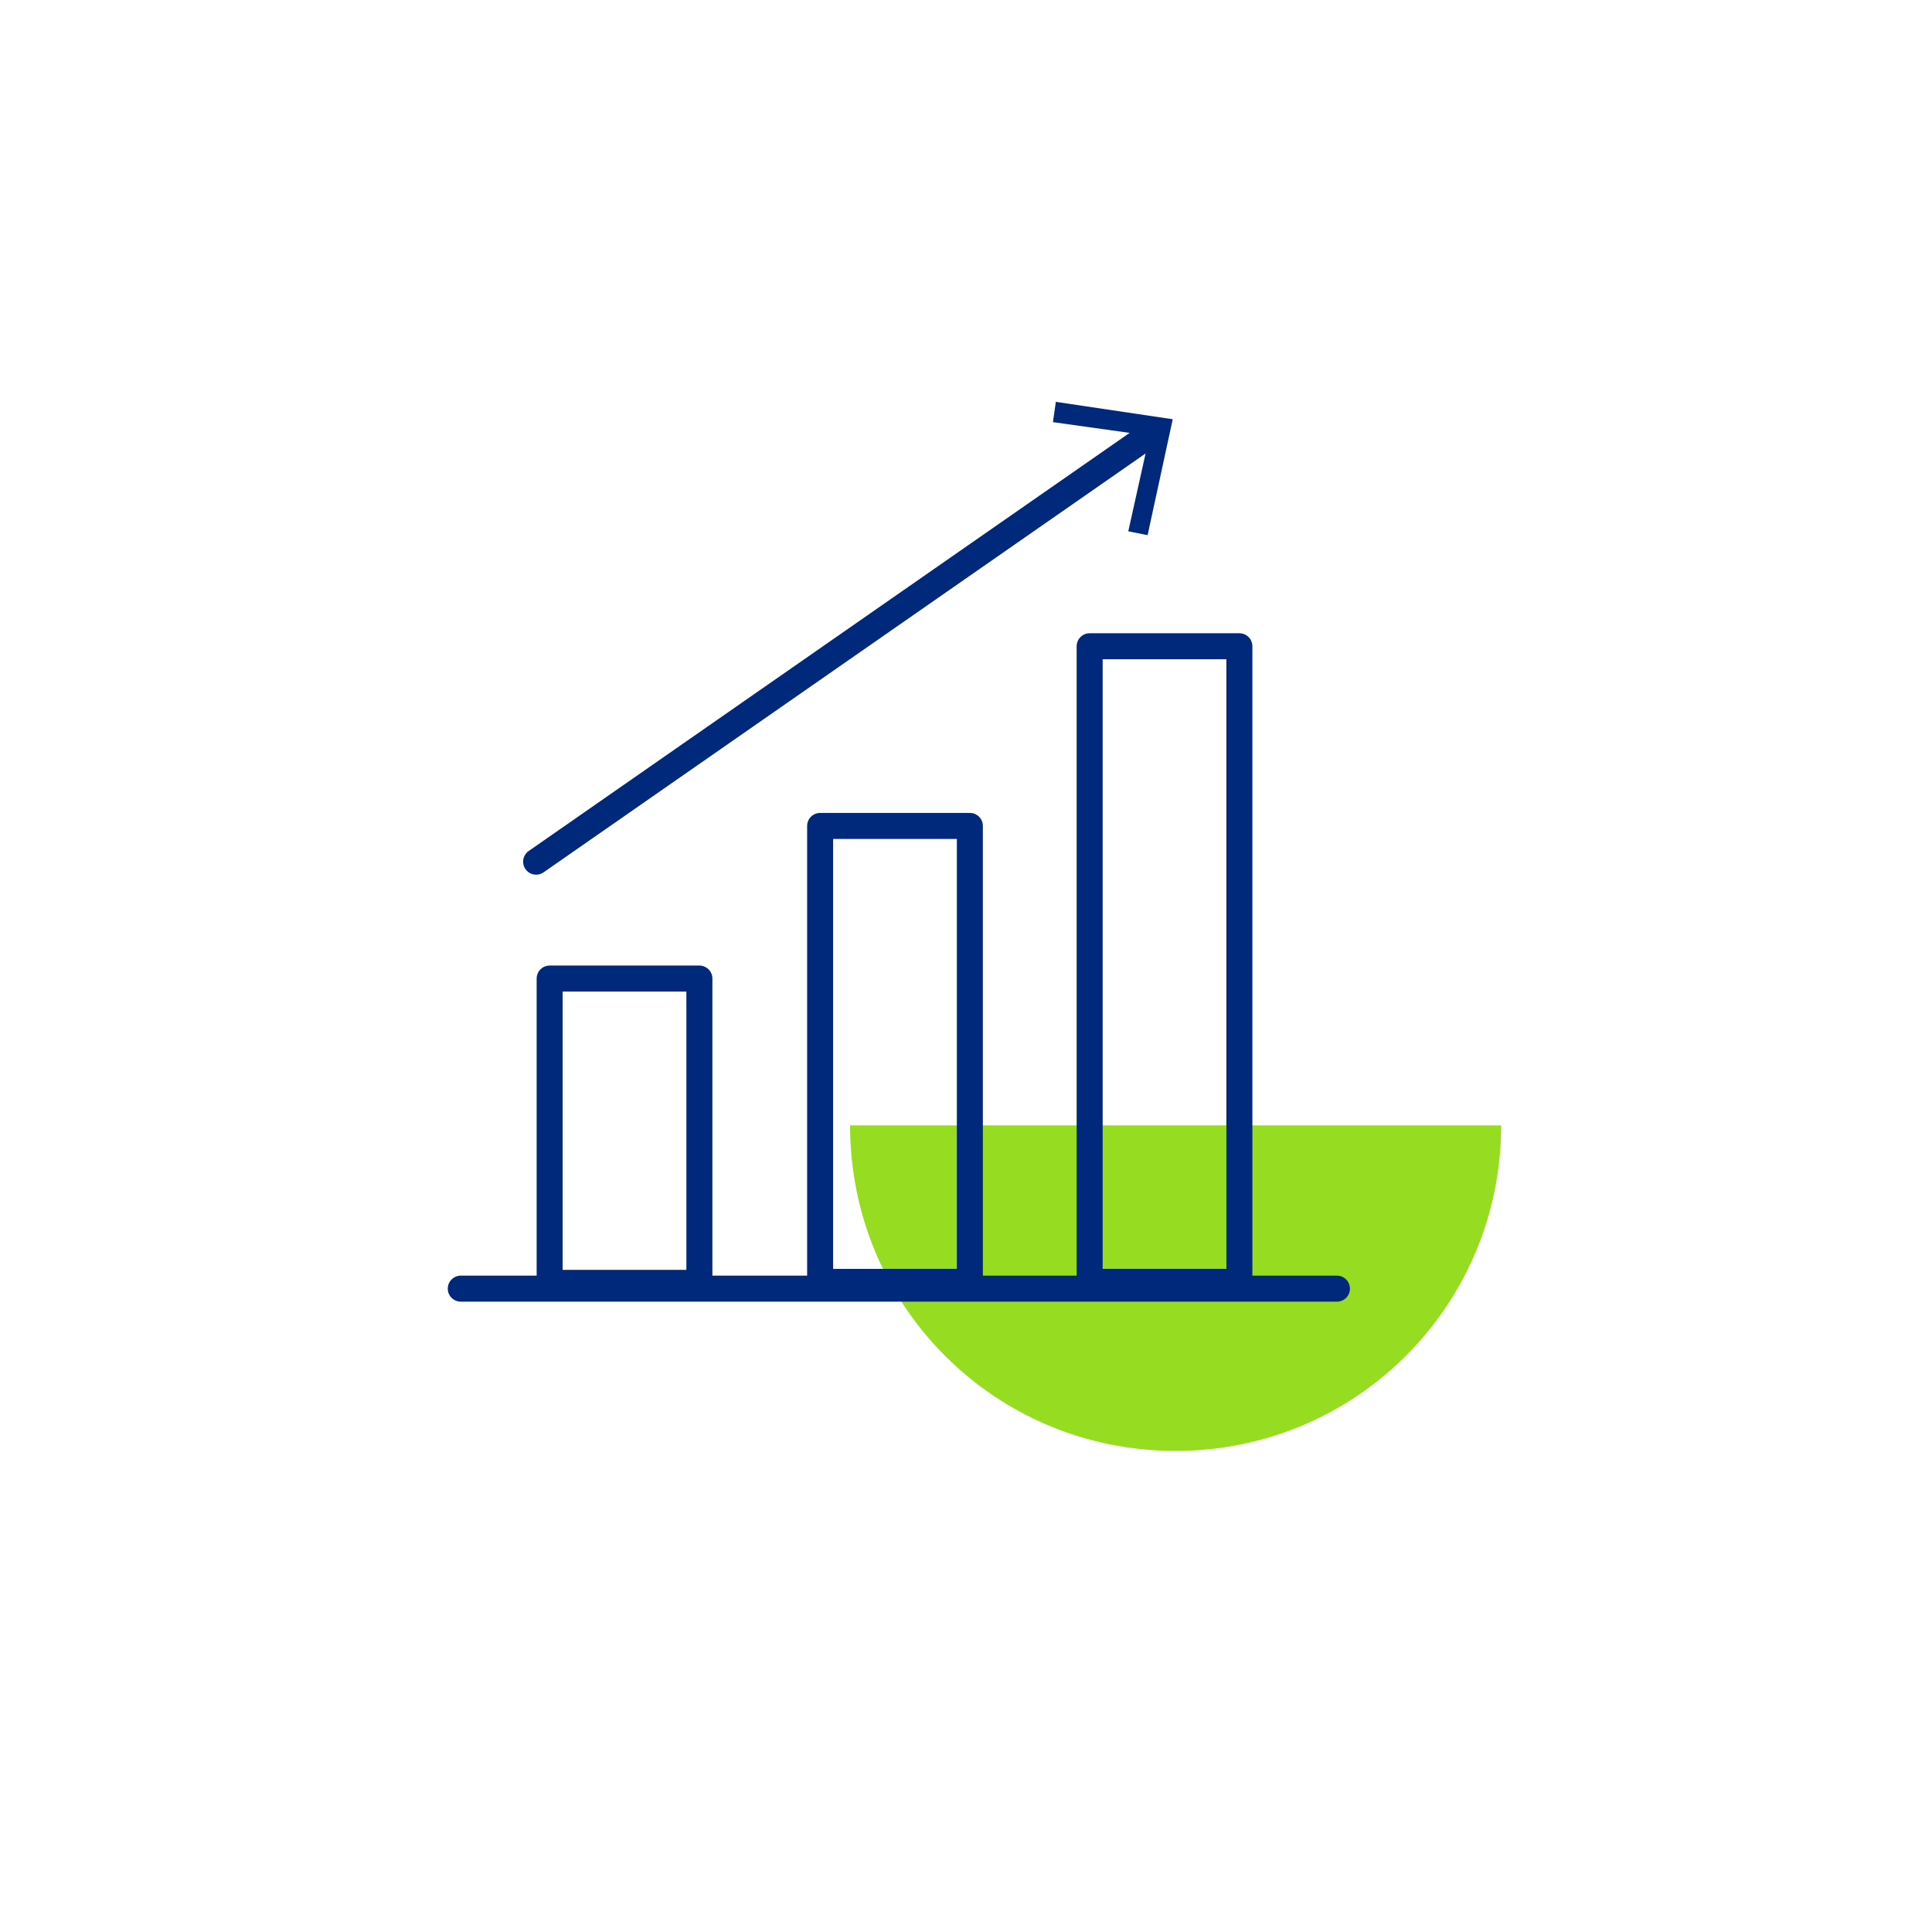 <?xml version="1.0" encoding="UTF-8"?>
<!-- Generator: Adobe Illustrator 27.6.1, SVG Export Plug-In . SVG Version: 6.00 Build 0)  -->
<svg xmlns="http://www.w3.org/2000/svg" xmlns:xlink="http://www.w3.org/1999/xlink" version="1.1" id="Ebene_1" x="0px" y="0px" viewBox="0 0 200 200" style="enable-background:new 0 0 200 200;" xml:space="preserve">
<style type="text/css">
	.st0{fill:#96DC21;}
	.st1{fill:none;stroke:#00287B;stroke-width:2.692;stroke-linecap:round;stroke-linejoin:round;stroke-miterlimit:10;}
	.st2{fill:none;stroke:#00287B;stroke-width:2.692;stroke-linecap:round;stroke-linejoin:round;}
	.st3{fill:#00287B;}
</style>
<g>
	<g>
		<g>
			<path class="st0" d="M155.4,116.5c0,18.6-15,33.7-33.7,33.7S88,135.2,88,116.5"></path>
		</g>
		<g>
			<g>
				<rect x="56.9" y="101.3" class="st1" width="15.5" height="31.5"></rect>
				<rect x="84.9" y="85.5" class="st1" width="15.5" height="47.2"></rect>
				<rect x="112.8" y="66.9" class="st1" width="15.5" height="65.8"></rect>
			</g>
			<g>
				<g>
					<line class="st2" x1="55.5" y1="89.2" x2="119.6" y2="44.6"></line>
					<g>
						<polygon class="st3" points="118.8,55.4 116.8,55 119,45.1 109,43.7 109.3,41.6 121.4,43.4       "></polygon>
					</g>
				</g>
			</g>
			<line class="st1" x1="47.7" y1="133.4" x2="138.4" y2="133.4"></line>
		</g>
	</g>
</g>
</svg>
